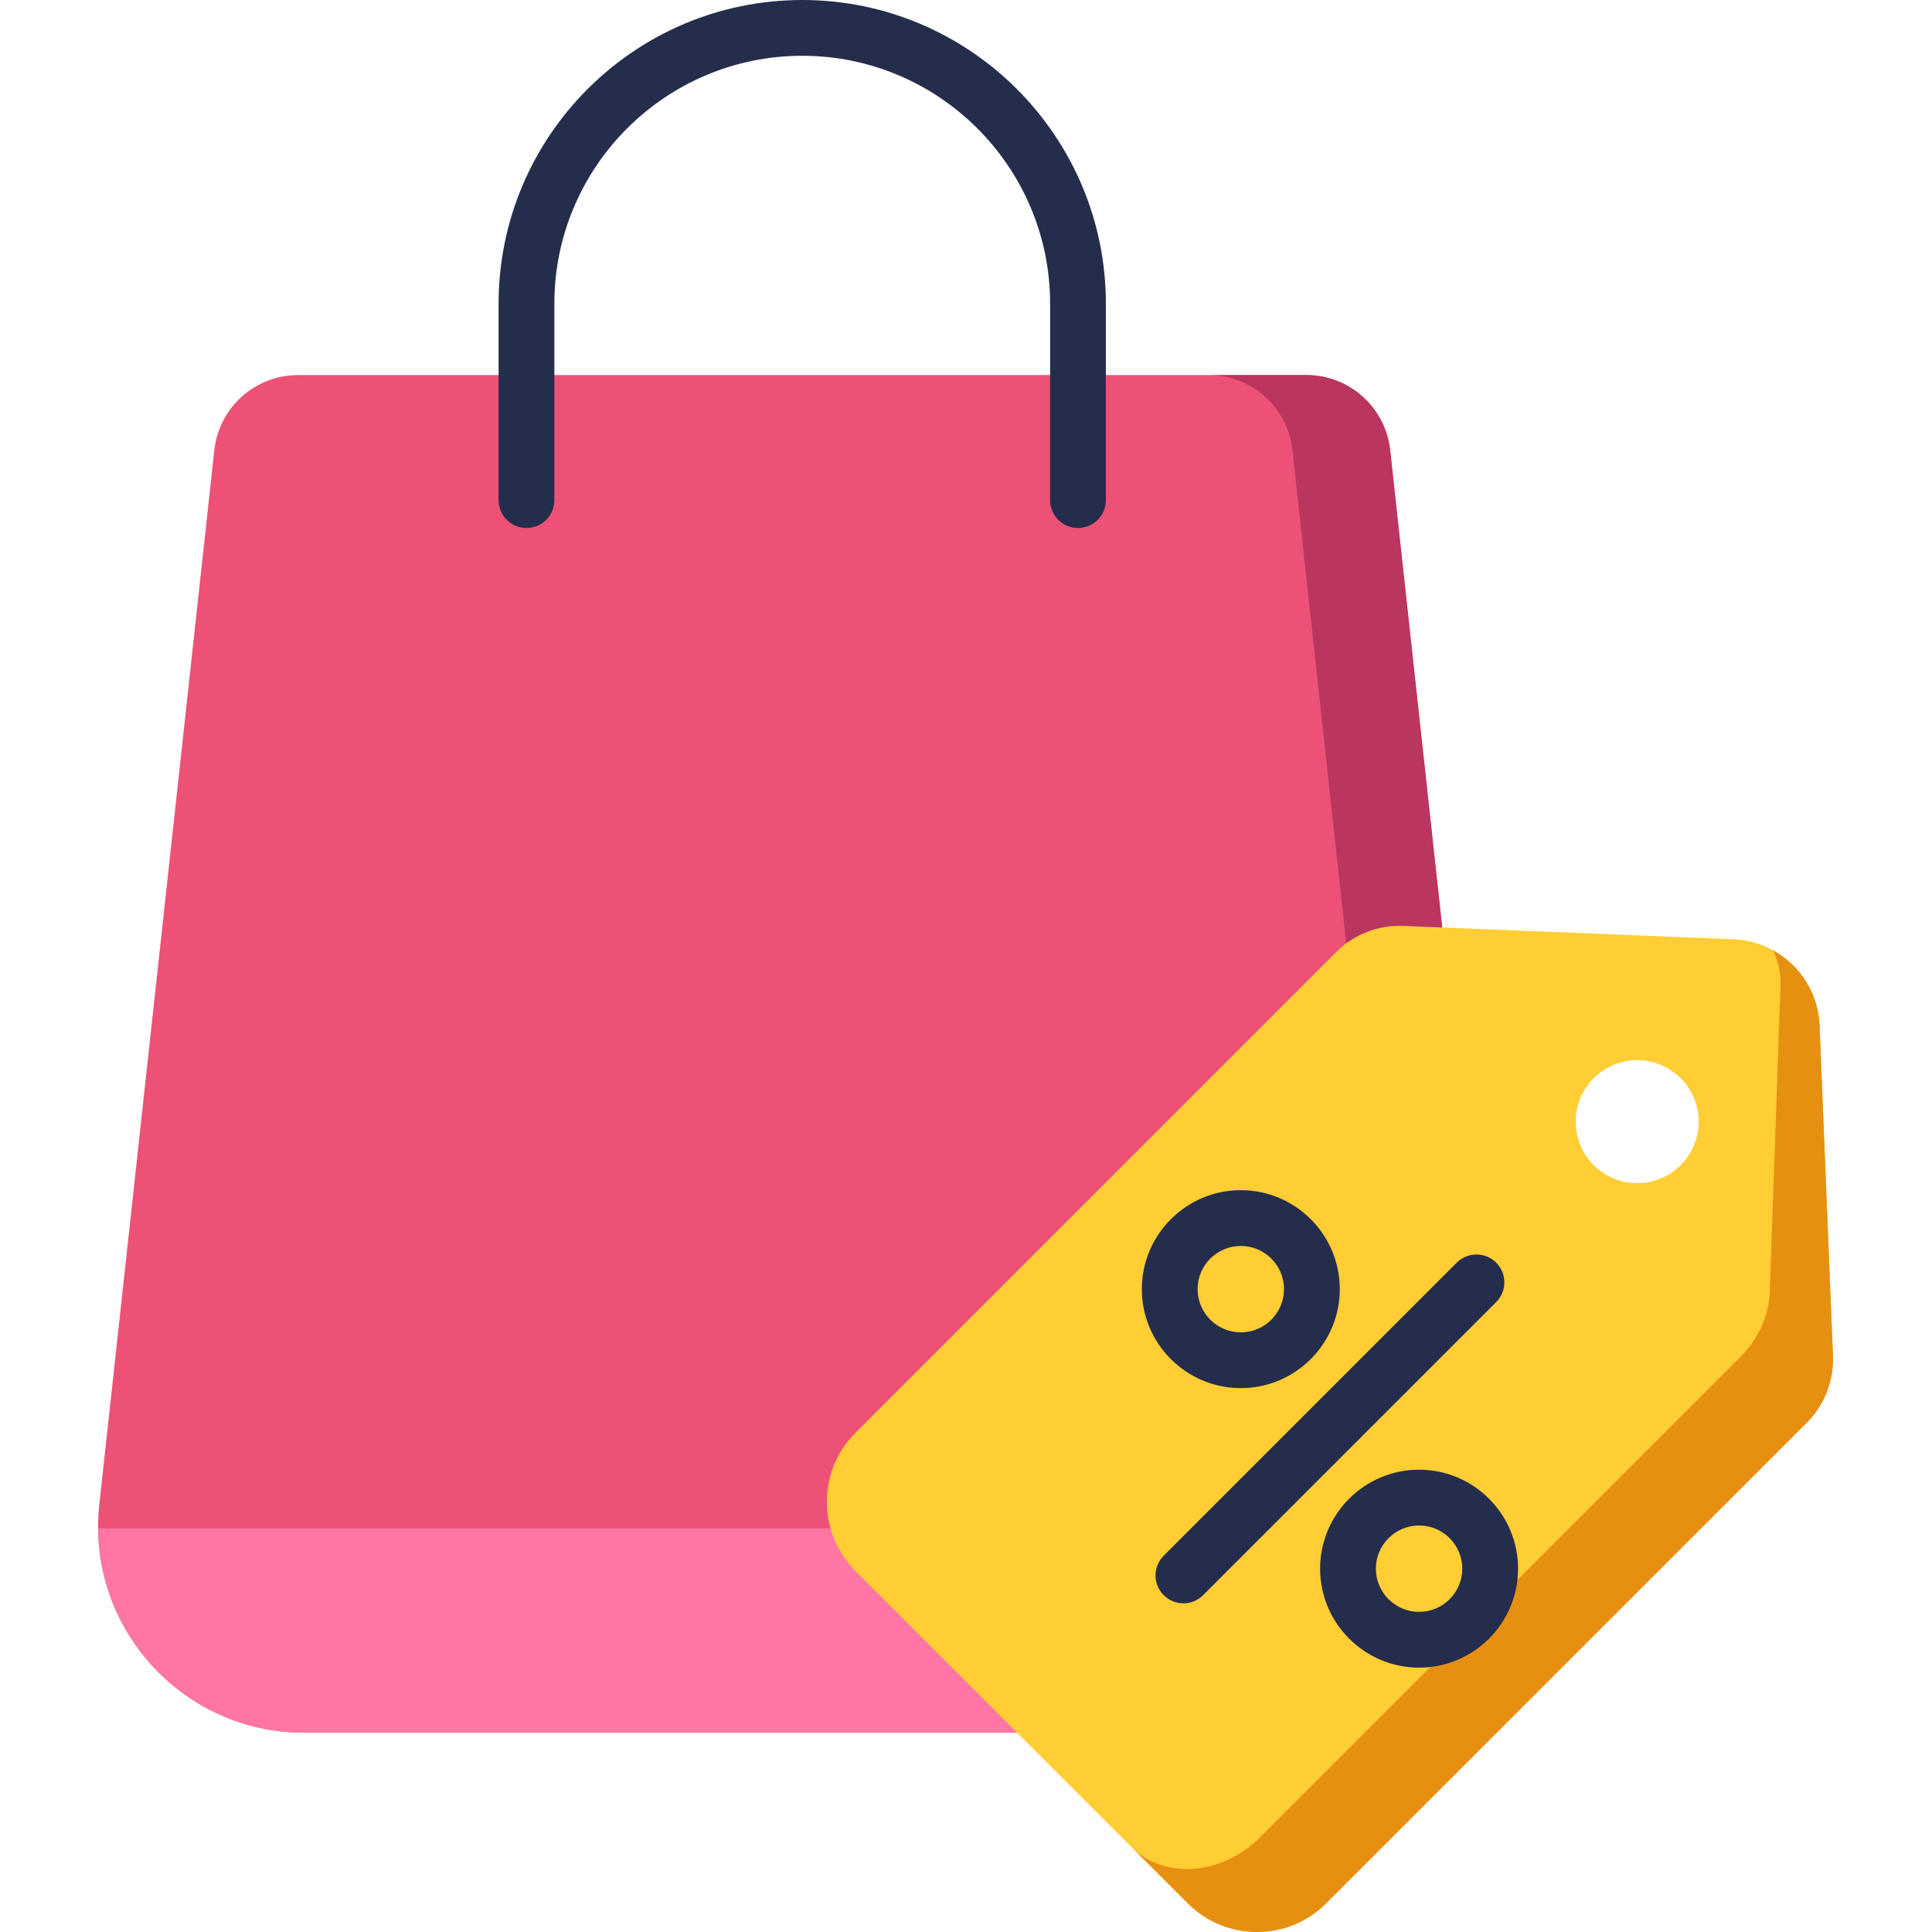 <svg height="512pt" viewBox="-26 0 512 512" width="512pt" xmlns="http://www.w3.org/2000/svg"><path d="m30.797 119.316-30.469 279.309c-3.527 32.332 21.797 60.566 54.316 60.566h263.914c32.523 0 57.844-28.234 54.316-60.566l-30.469-279.309c-1.238-11.336-10.809-19.918-22.207-19.918h-267.191c-11.402 0-20.973 8.582-22.211 19.918zm0 0" fill="#ed5176"/><path d="m372.875 398.625-30.469-279.309c-1.238-11.336-10.809-19.918-22.207-19.918h-25.891c11.398 0 20.969 8.582 22.207 19.918l30.469 279.309c3.527 32.332-21.793 60.566-54.316 60.566h25.891c32.523 0 57.844-28.234 54.316-60.566zm0 0" fill="#ba365f"/><path d="m.012 405.023c.203 29.566 24.277 54.168 54.633 54.168h263.914c30.355 0 54.43-24.602 54.637-54.168zm0 0" fill="#ff76a4"/><path d="m347.305 405.023c-.207 29.566-24.281 54.168-54.637 54.168h25.891.031c.973 0 1.938-.031 2.898-.078.328-.02.652-.051.977-.074.641-.047 1.277-.09 1.91-.156.387-.043.766-.098 1.148-.148.566-.07 1.133-.141 1.691-.23.406-.062.805-.141 1.207-.215.531-.098 1.059-.191 1.582-.305.41-.086.82-.184 1.227-.281.508-.121 1.012-.242 1.512-.375.41-.109.816-.23 1.223-.352.488-.141.973-.285 1.453-.441.41-.133.816-.273 1.223-.414.465-.164.93-.332 1.391-.508.406-.156.809-.316 1.211-.48.449-.184.895-.371 1.336-.566.402-.18.801-.355 1.195-.543.434-.203.859-.414 1.285-.629.395-.199.789-.398 1.18-.605.41-.219.816-.449 1.223-.68.387-.219.777-.438 1.16-.668.391-.238.777-.48 1.16-.727.383-.242.77-.484 1.148-.738.363-.242.719-.5 1.078-.754.387-.27.773-.535 1.148-.816.328-.246.641-.5.965-.754.395-.305.789-.605 1.172-.922.211-.176.414-.359.621-.539 1.047-.891 2.066-1.812 3.043-2.781.074-.074.156-.145.234-.223.43-.43.844-.879 1.258-1.324.199-.207.398-.41.59-.625.391-.43.766-.871 1.141-1.312.203-.242.414-.477.613-.719.363-.445.711-.898 1.062-1.352.195-.254.395-.508.586-.762.34-.461.668-.93.996-1.398.184-.266.367-.527.547-.797.32-.477.629-.961.934-1.449.168-.27.336-.539.5-.812.301-.496.59-1.004.875-1.512.148-.27.301-.543.445-.816.281-.52.551-1.047.816-1.578.133-.266.262-.539.391-.809.258-.547.512-1.098.75-1.652.113-.258.223-.523.332-.785.238-.574.473-1.152.691-1.738.094-.242.18-.488.266-.734.223-.613.438-1.227.633-1.848.07-.211.129-.43.195-.645.203-.66.398-1.32.578-1.992.039-.152.074-.305.113-.461.188-.738.367-1.477.523-2.223 0-.004.004-.004.004-.008.734-3.5 1.133-7.117 1.16-10.812zm0 0" fill="#ed5176"/><path d="m459.754 359.254-3.547-87.516c-.504-12.387-10.43-22.312-22.816-22.816l-87.516-3.547c-6.641-.27-13.094 2.25-17.793 6.949l-127.363 127.363c-10.121 10.121-10.121 26.535 0 36.656l88.062 88.062c10.125 10.125 26.535 10.125 36.656 0l127.367-127.363c4.699-4.699 7.219-11.148 6.949-17.789zm-63.406-50.473c-6.367-6.367-6.367-16.688 0-23.055 6.363-6.363 16.684-6.363 23.051 0 6.367 6.367 6.367 16.688 0 23.055-6.367 6.367-16.688 6.367-23.051 0zm0 0" fill="#ffcd34"/><path d="m459.754 359.254-3.547-87.516c-.348-8.594-5.242-16-12.34-19.898 1.383 2.793 2.102 6.023 1.98 9.539l-2.848 81.121c-.215 6.156-3.012 12.332-7.711 17.031l-127.363 127.363c-10.121 10.121-25.383 11.277-34.082 2.574l14.941 14.941c10.121 10.121 26.531 10.121 36.656 0l127.363-127.363c4.699-4.703 7.219-11.152 6.949-17.793zm0 0" fill="#e69012"/><g fill="#252d4c"><path d="m259.68 139.93c-4.082 0-7.391-3.309-7.391-7.391v-52.07c0-36.219-29.469-65.684-65.688-65.684s-65.688 29.465-65.688 65.684v52.07c0 4.082-3.309 7.391-7.391 7.391-4.082 0-7.391-3.309-7.391-7.391v-52.07c0-44.371 36.098-80.469 80.469-80.469 44.371 0 80.469 36.098 80.469 80.469v52.07c0 4.082-3.309 7.391-7.391 7.391zm0 0"/><path d="m302.828 367.867c-14.465 0-26.23-11.766-26.23-26.23 0-14.461 11.766-26.23 26.23-26.23 14.461 0 26.23 11.77 26.23 26.23 0 14.465-11.766 26.23-26.23 26.23zm0-37.676c-6.312 0-11.449 5.133-11.449 11.445s5.137 11.449 11.449 11.449 11.445-5.137 11.445-11.449-5.133-11.445-11.445-11.445zm0 0"/><path d="m350.074 441.945c-14.465 0-26.234-11.766-26.234-26.23 0-14.461 11.77-26.23 26.234-26.23 14.461 0 26.23 11.77 26.23 26.23 0 14.465-11.77 26.23-26.23 26.23zm0-37.676c-6.312 0-11.449 5.137-11.449 11.449 0 6.309 5.137 11.445 11.449 11.445s11.445-5.137 11.445-11.445c0-6.316-5.133-11.449-11.445-11.449zm0 0"/><path d="m287.621 424.898c-1.891 0-3.785-.723-5.227-2.168-2.887-2.883-2.887-7.566 0-10.453l77.656-77.656c2.887-2.887 7.566-2.887 10.453 0 2.887 2.887 2.887 7.566 0 10.453l-77.656 77.656c-1.441 1.445-3.336 2.168-5.227 2.168zm0 0"/></g></svg>